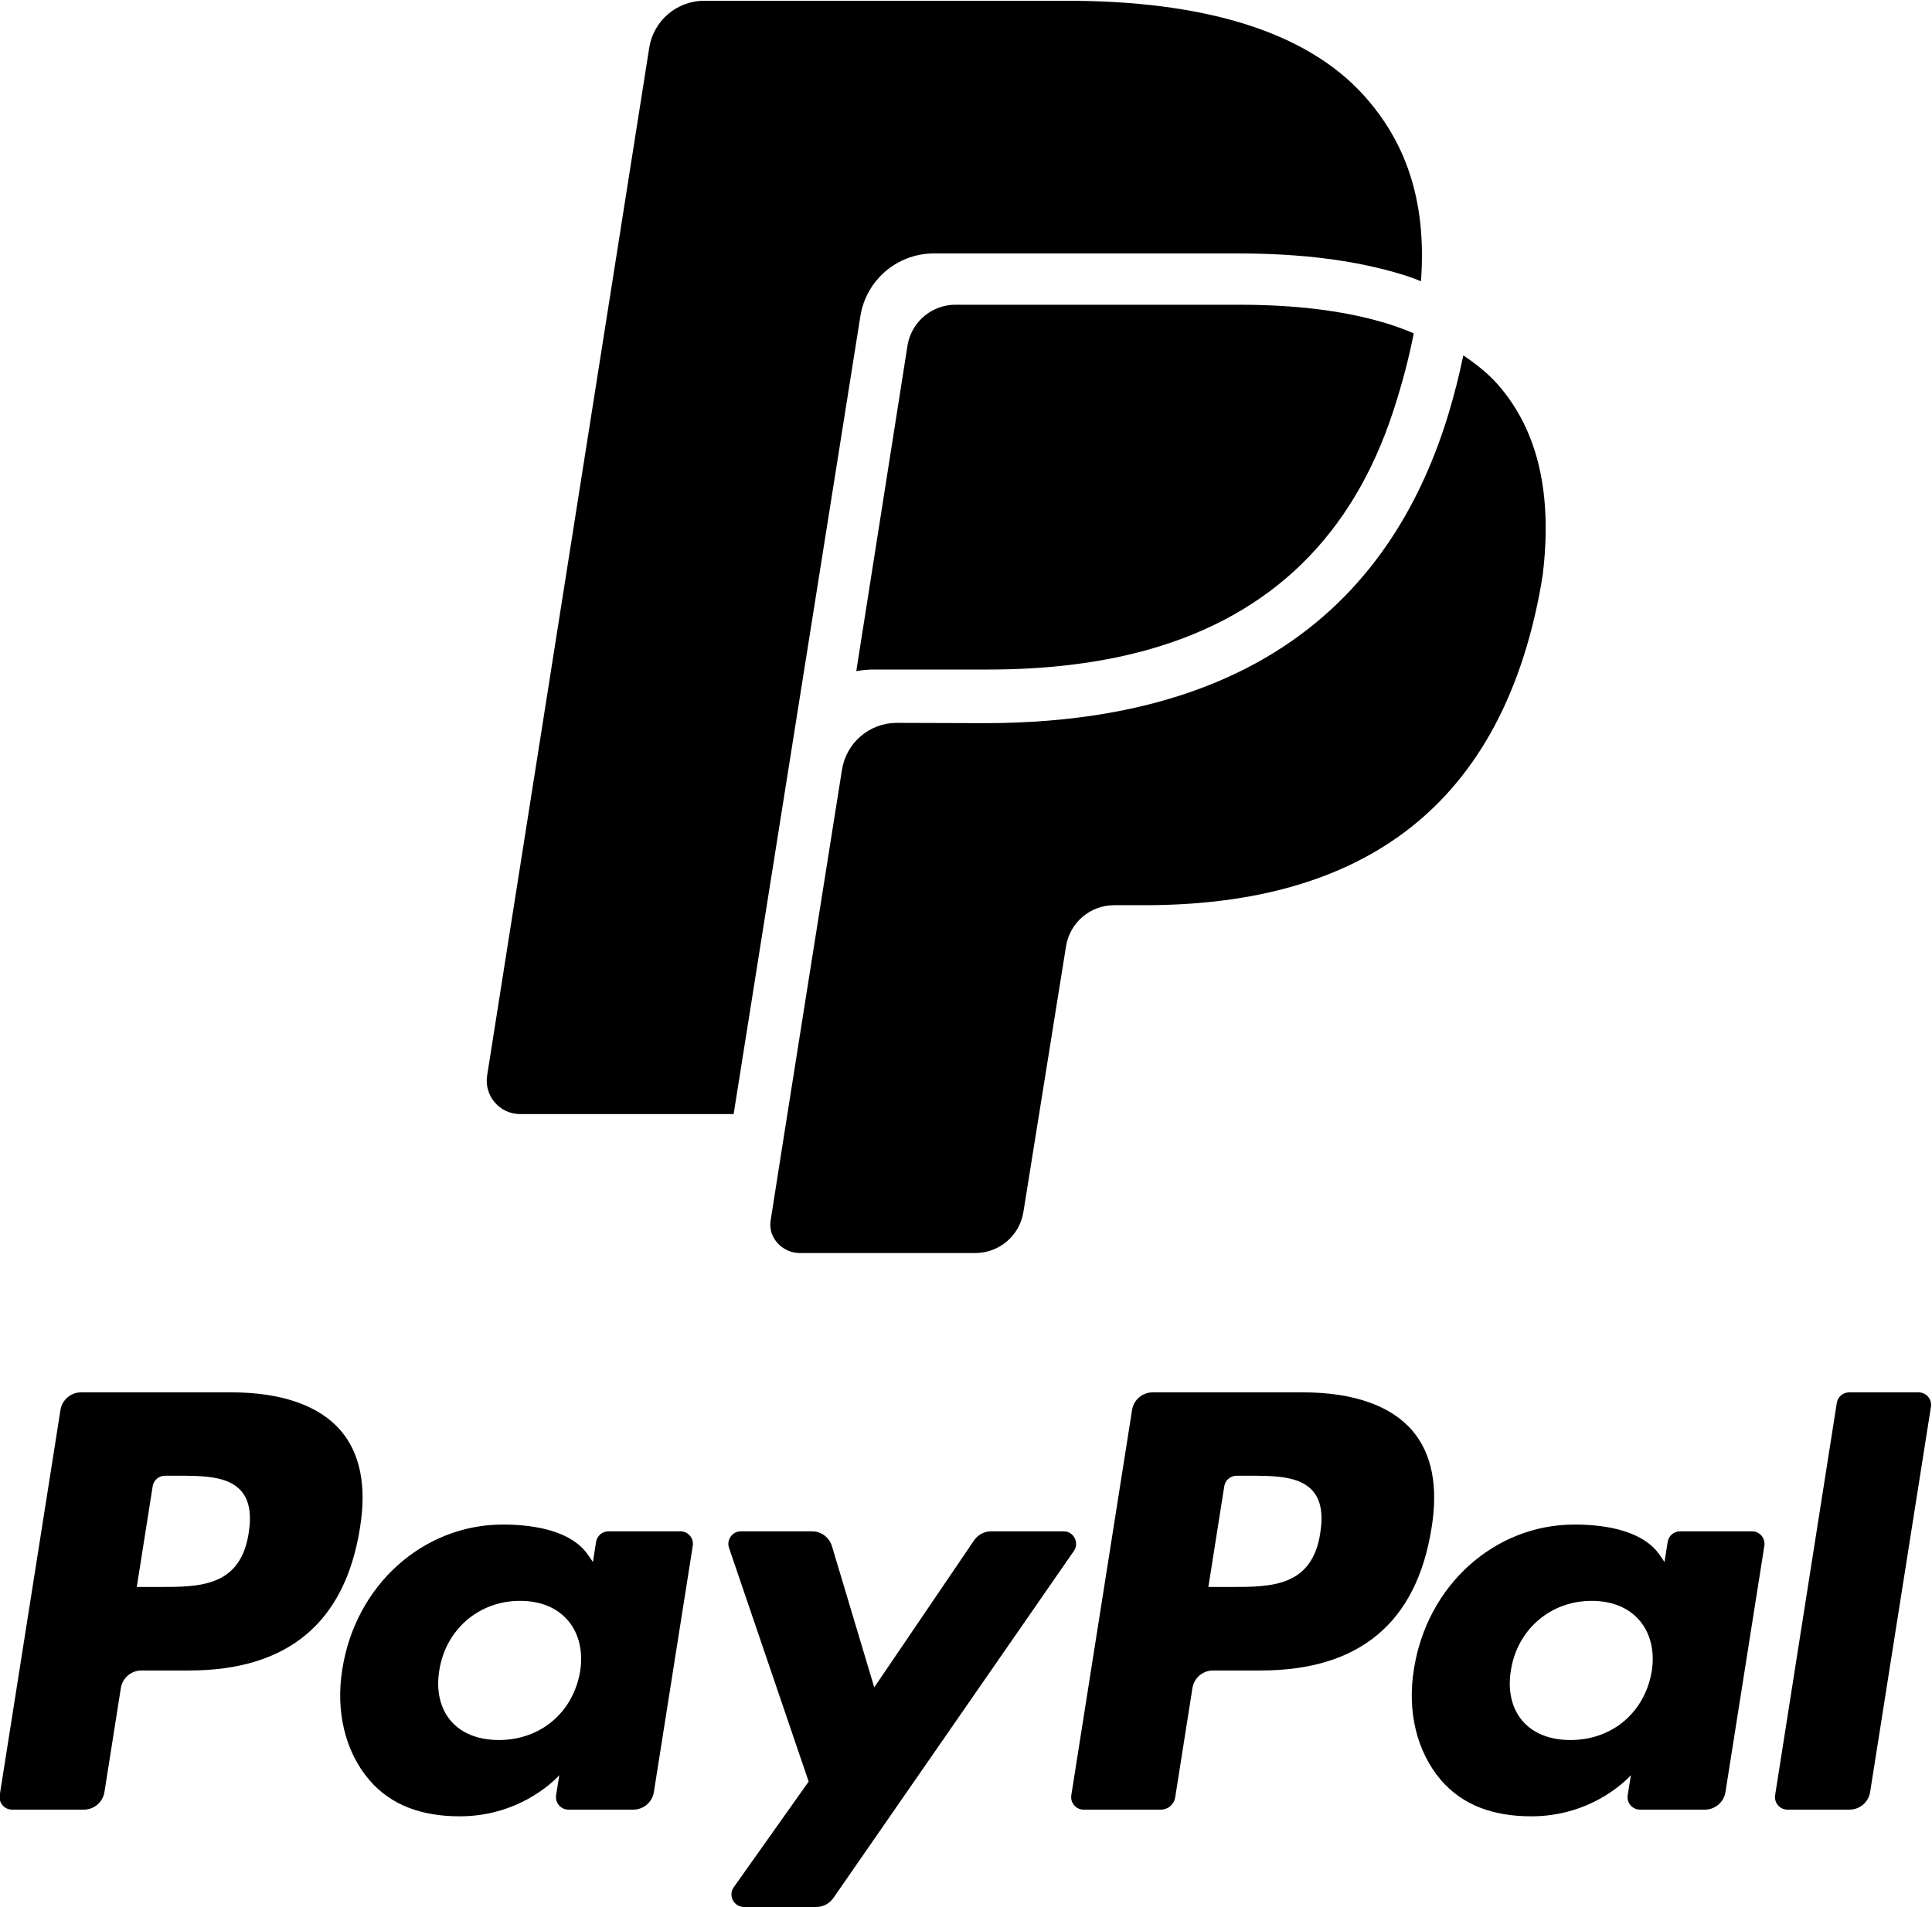 <svg xmlns="http://www.w3.org/2000/svg" xmlns:svg="http://www.w3.org/2000/svg" id="svg2" width="377.455" height="372.564" viewBox="0 0 377.455 372.564"><defs id="defs6"><clipPath clipPathUnits="userSpaceOnUse" id="clipPath18"><path d="M 0,612 H 792 V 0 H 0 Z" id="path16"></path></clipPath></defs><g id="g10" transform="matrix(1.333,0,0,-1.333,-338.299,593.688)"><g id="g12"><g id="g14" clip-path="url(#clipPath18)"><g id="g20" transform="translate(447.292,220.657)"><path d="m 0,0 c -1.203,-7.904 -7.24,-7.904 -13.079,-7.904 h -3.322 l 2.33,14.757 c 0.141,0.892 0.91,1.55 1.813,1.55 h 1.523 c 3.975,0 7.729,0 9.664,-2.265 C 0.087,4.783 0.438,2.775 0,0 m -2.541,20.622 h -22.021 c -1.505,0 -2.787,-1.096 -3.022,-2.583 l -8.904,-56.463 c -0.176,-1.114 0.686,-2.122 1.813,-2.122 h 11.299 c 1.053,0 1.951,0.767 2.115,1.808 l 2.525,16.008 c 0.235,1.487 1.516,2.583 3.022,2.583 h 6.968 c 14.504,0 22.875,7.019 25.063,20.932 0.985,6.084 0.04,10.865 -2.809,14.212 -3.132,3.679 -8.682,5.625 -16.049,5.625" style="fill:#000000;fill-opacity:1;fill-rule:nonzero;stroke:none" id="path22"></path></g><g id="g24" transform="translate(290.235,220.657)"><path d="m 0,0 c -1.203,-7.904 -7.24,-7.904 -13.079,-7.904 h -3.322 l 2.33,14.757 c 0.141,0.892 0.91,1.55 1.813,1.55 h 1.523 c 3.975,0 7.729,0 9.664,-2.265 C 0.087,4.783 0.438,2.775 0,0 m -2.541,20.622 h -22.021 c -1.505,0 -2.787,-1.096 -3.022,-2.583 l -8.904,-56.463 c -0.176,-1.114 0.685,-2.122 1.813,-2.122 h 10.514 c 1.506,0 2.787,1.096 3.022,2.583 l 2.403,15.233 c 0.234,1.487 1.516,2.583 3.022,2.583 h 6.968 c 14.504,0 22.875,7.019 25.063,20.932 0.985,6.084 0.04,10.865 -2.809,14.212 -3.132,3.679 -8.682,5.625 -16.049,5.625" style="fill:#000000;fill-opacity:1;fill-rule:nonzero;stroke:none" id="path26"></path></g><g id="g28" transform="translate(338.815,200.386)"><path d="m 0,0 c -1.018,-6.025 -5.801,-10.069 -11.901,-10.069 -3.059,0 -5.507,0.984 -7.081,2.846 -1.56,1.847 -2.147,4.477 -1.652,7.406 0.95,5.972 5.809,10.146 11.817,10.146 2.994,0 5.425,-0.993 7.029,-2.873 C -0.172,5.563 0.462,2.915 0,0 M 14.695,20.523 H 4.151 c -0.904,0 -1.673,-0.656 -1.813,-1.549 L 1.874,16.026 1.137,17.094 c -2.284,3.314 -7.373,4.422 -12.455,4.422 -11.649,0 -21.6,-8.828 -23.537,-21.209 -1.008,-6.177 0.423,-12.08 3.925,-16.2 3.218,-3.785 7.81,-5.361 13.28,-5.361 9.39,0 14.598,6.033 14.598,6.033 l -0.471,-2.931 c -0.176,-1.115 0.685,-2.123 1.813,-2.123 h 9.496 c 1.505,0 2.787,1.095 3.022,2.582 l 5.7,36.095 c 0.176,1.114 -0.685,2.121 -1.813,2.121" style="fill:#000000;fill-opacity:1;fill-rule:nonzero;stroke:none" id="path30"></path></g><g id="g32" transform="translate(495.872,200.386)"><path d="m 0,0 c -1.018,-6.025 -5.801,-10.069 -11.901,-10.069 -3.059,0 -5.507,0.984 -7.081,2.846 -1.56,1.847 -2.147,4.477 -1.652,7.406 0.949,5.972 5.809,10.146 11.817,10.146 2.994,0 5.425,-0.993 7.029,-2.873 C -0.172,5.563 0.462,2.915 0,0 M 14.695,20.523 H 4.151 c -0.904,0 -1.673,-0.656 -1.814,-1.549 L 1.874,16.026 1.137,17.094 c -2.284,3.314 -7.373,4.422 -12.455,4.422 -11.649,0 -21.6,-8.828 -23.537,-21.209 -1.008,-6.177 0.423,-12.08 3.925,-16.2 3.218,-3.785 7.81,-5.361 13.28,-5.361 9.39,0 14.598,6.033 14.598,6.033 l -0.471,-2.931 c -0.176,-1.115 0.685,-2.123 1.813,-2.123 h 9.496 c 1.505,0 2.787,1.095 3.022,2.582 l 5.7,36.095 c 0.176,1.114 -0.685,2.121 -1.813,2.121" style="fill:#000000;fill-opacity:1;fill-rule:nonzero;stroke:none" id="path34"></path></g><g id="g36" transform="translate(409.669,220.91)"><path d="m 0,0 h -10.598 c -1.014,0 -1.962,-0.503 -2.531,-1.342 l -14.62,-21.531 -6.196,20.69 C -34.332,-0.888 -35.524,0 -36.876,0 h -10.418 c -1.258,0 -2.143,-1.238 -1.737,-2.428 l 11.67,-34.255 -10.977,-15.487 c -0.861,-1.216 0.008,-2.897 1.498,-2.897 h 10.588 c 1.003,0 1.943,0.492 2.515,1.317 L 1.509,-2.882 C 2.352,-1.665 1.481,0 0,0" style="fill:#000000;fill-opacity:1;fill-rule:nonzero;stroke:none" id="path38"></path></g><g id="g40" transform="translate(522.995,239.728)"><path d="m 0,0 -9.038,-57.496 c -0.175,-1.114 0.686,-2.121 1.813,-2.121 h 9.09 c 1.505,0 2.787,1.095 3.022,2.582 l 8.911,56.464 c 0.176,1.114 -0.685,2.122 -1.813,2.122 H 1.813 C 0.91,1.551 0.14,0.893 0,0" style="fill:#000000;fill-opacity:1;fill-rule:nonzero;stroke:none" id="path42"></path></g><g id="g44" transform="translate(385.942,407.157)"><path d="M 0,0 C 1.479,0.708 3.065,1.068 4.709,1.068 H 49.43 c 5.566,0 10.731,-0.378 15.353,-1.123 1.364,-0.22 2.692,-0.472 3.984,-0.76 1.299,-0.286 2.567,-0.611 3.791,-0.97 0.611,-0.178 1.219,-0.367 1.817,-0.565 0.597,-0.198 1.156,-0.435 1.734,-0.652 0.906,12.221 -2.508,20.746 -8.406,27.27 -8.645,9.563 -23.865,13.841 -43.52,13.841 h -53.121 c -4.017,0 -7.437,-2.923 -8.063,-6.892 l -23.756,-150.645 c -0.469,-2.972 1.828,-5.66 4.837,-5.66 h 31.29 L -6.057,-8.135 C -5.499,-4.593 -3.235,-1.552 0,0" style="fill:#000000;fill-opacity:1;fill-rule:nonzero;stroke:none" id="path46"></path></g><g id="g48" transform="translate(457.951,397.672)"><path d="M 0,0 C -0.508,0.169 -1.028,0.332 -1.558,0.484 -2.631,0.8 -3.734,1.081 -4.87,1.332 c -1.154,0.257 -2.336,0.483 -3.551,0.677 -4.23,0.683 -8.993,1.028 -14.159,1.028 h -41.531 c -1.098,0 -2.145,-0.25 -3.083,-0.699 -2.062,-0.989 -3.594,-2.943 -3.97,-5.33 l -7.499,-47.682 c 0.796,0.145 1.641,0.236 2.561,0.236 h 16.739 c 8.88,0 16.812,0.998 23.816,3.008 17.725,5.086 29.641,16.627 35.614,34.957 1.322,4.06 2.292,7.814 2.973,11.32 C 2.067,-0.737 1.055,-0.351 0,0" style="fill:#000000;fill-opacity:1;fill-rule:nonzero;stroke:none" id="path50"></path></g><g id="g52" transform="translate(473.329,388.996)"><path d="m 0,0 c -1.436,1.637 -3.189,3.018 -5.074,4.287 -4.63,-22.394 -18.44,-53.911 -70.201,-53.911 -0.109,0 -12.832,0.043 -12.832,0.043 -4.017,0 -7.408,-2.922 -8.034,-6.89 0,0 -9.968,-62.795 -10.459,-66.091 -0.39,-2.611 1.872,-4.733 4.245,-4.733 h 25.756 c 3.514,0 6.506,2.557 7.053,6.028 l 6.245,38.932 c 0.548,3.471 3.539,6.028 7.054,6.028 h 4.44 c 28.761,0 51.281,11.686 57.861,45.477 0.196,1.003 0.366,2.015 0.522,3.03 C 7.937,-16.475 6.107,-6.958 0,0" style="fill:#000000;fill-opacity:1;fill-rule:nonzero;stroke:none" id="path54"></path></g></g></g></g></svg>
